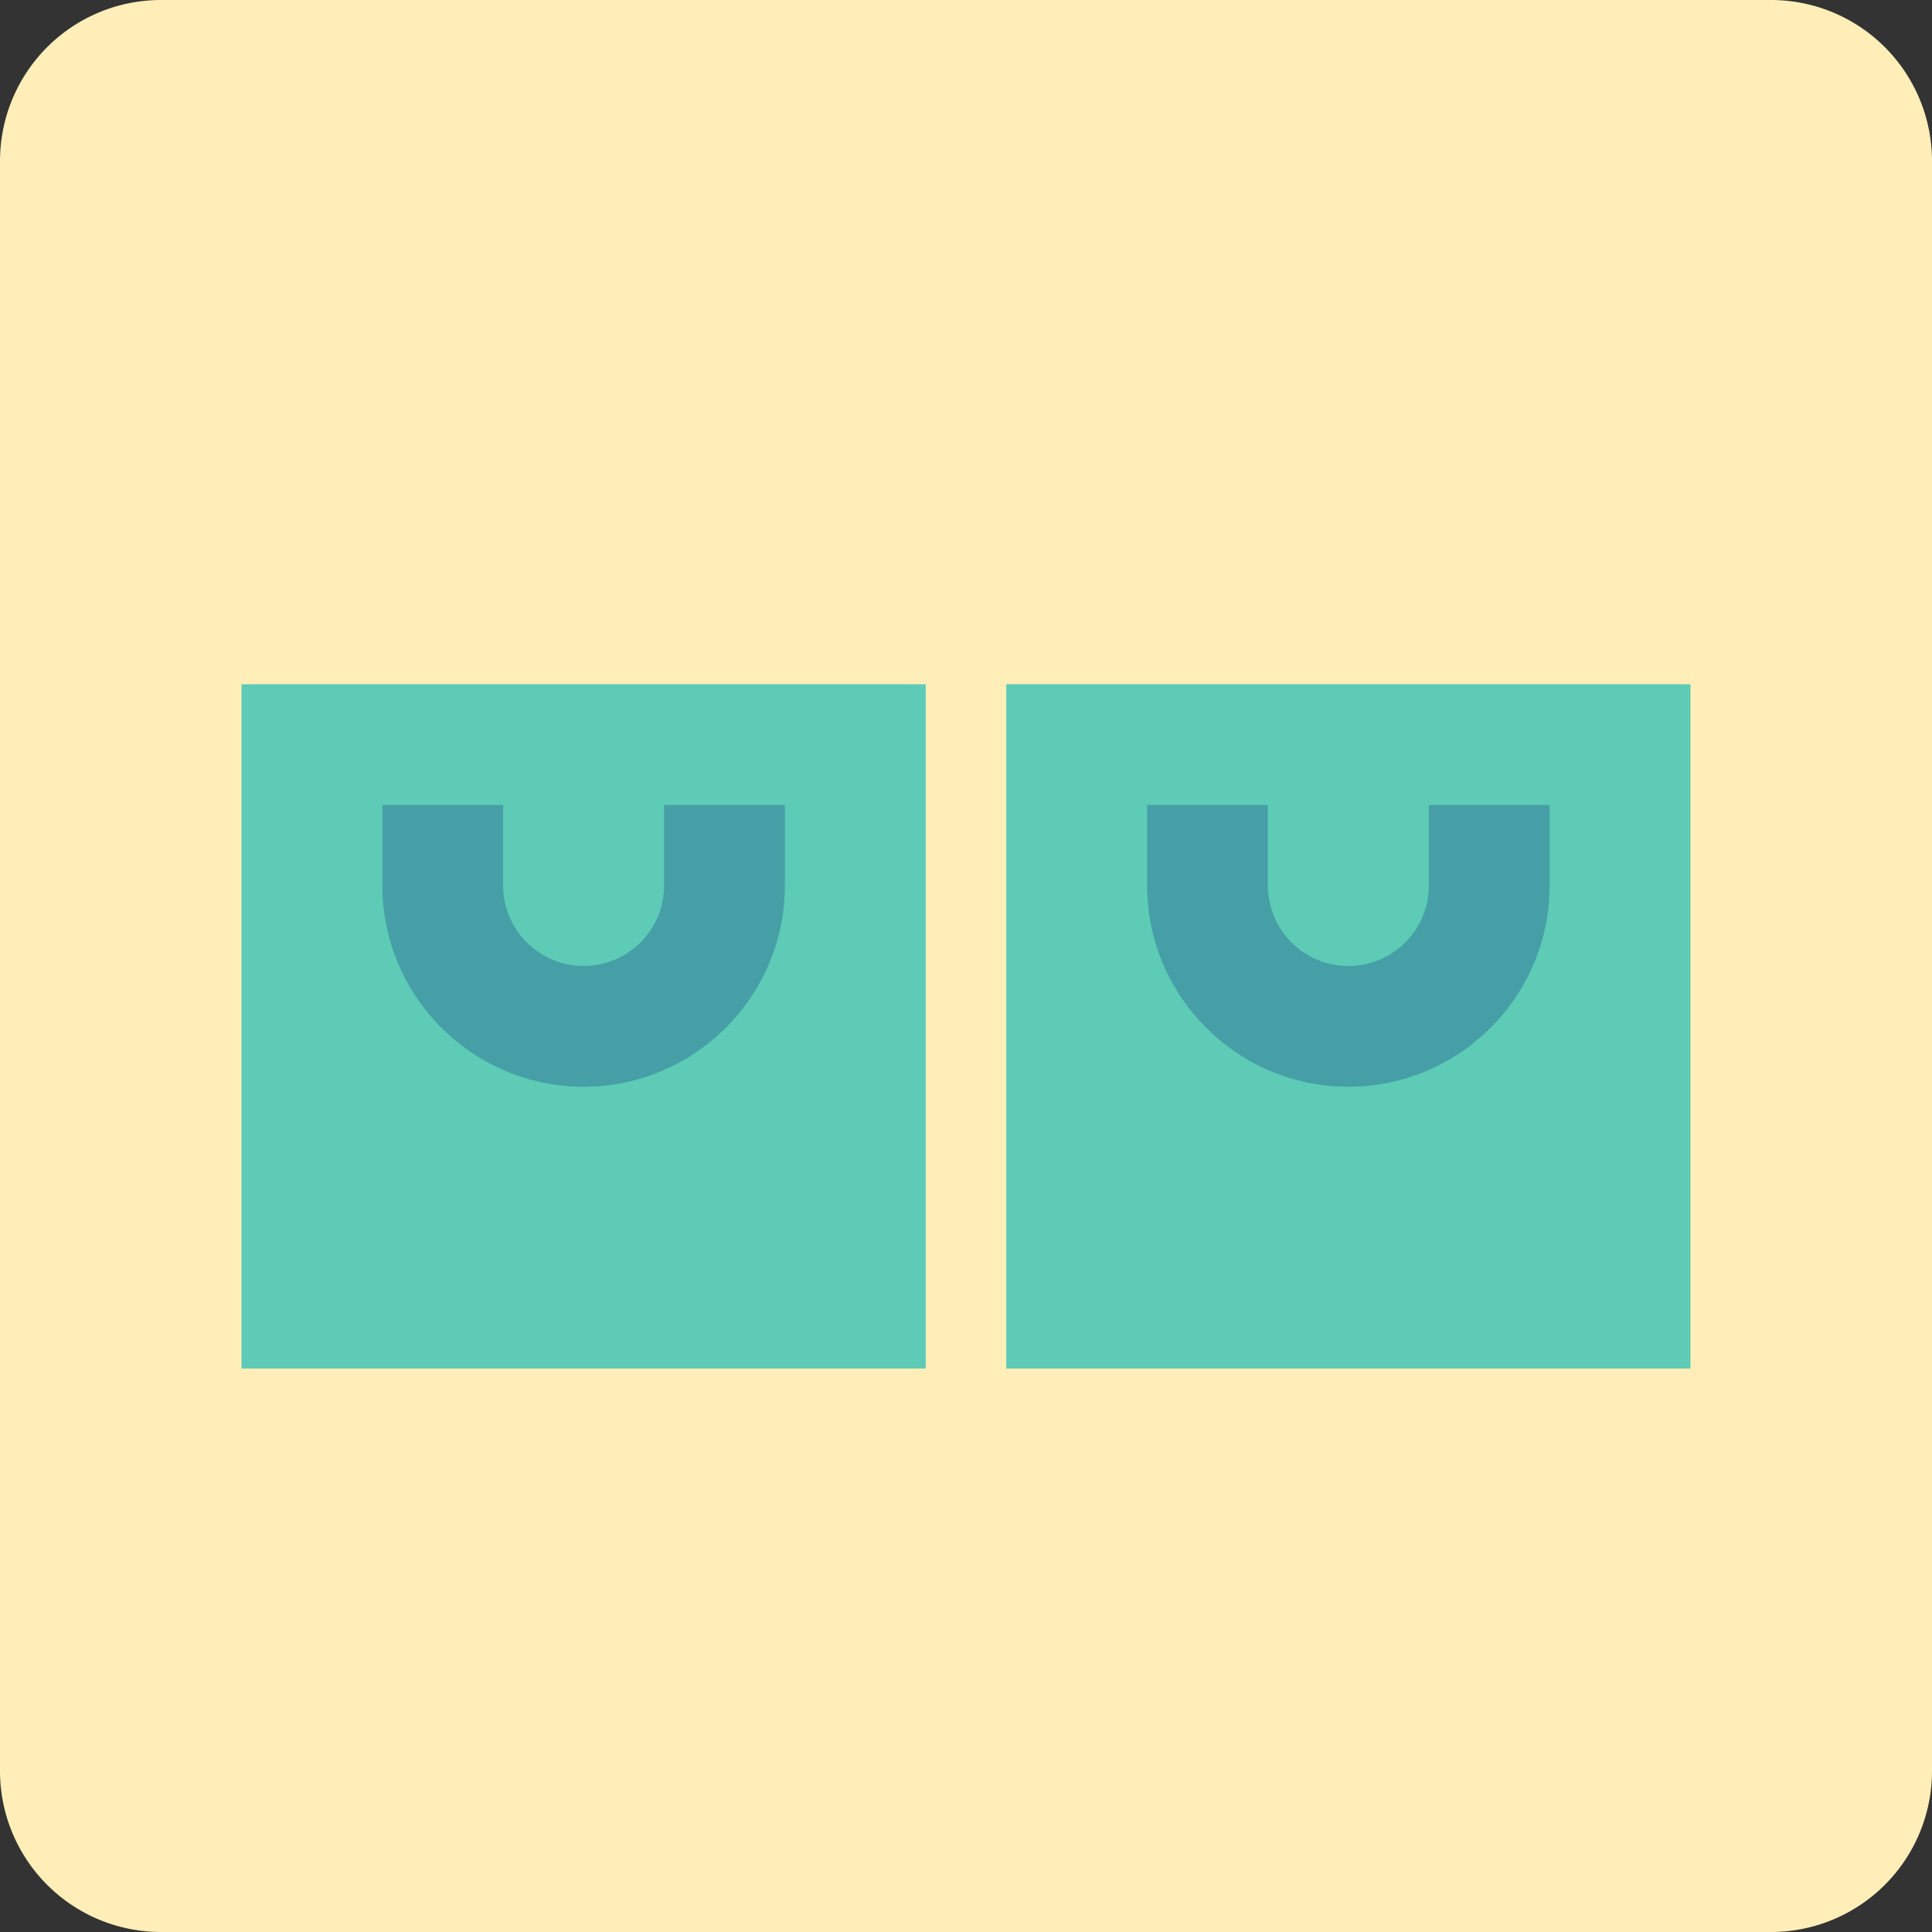 <svg xmlns="http://www.w3.org/2000/svg" xmlns:xlink="http://www.w3.org/1999/xlink" width="48" height="48" viewBox="0 0 48 48"><rect x="0" y="0" width="48" height="48" fill="#333333" stroke="none"/><defs><path id="ongba" d="M560 2399h-40a4 4 0 0 1-4-4v-40a4 4 0 0 1 4-4h40a4 4 0 0 1 4 4v40a4 4 0 0 1-4 4"/><path id="ongbb" d="M522 2385h17v-17h-17z"/><path id="ongbc" d="M530.5 2378c-2.757 0-5-2.243-5-5v-2h3v2c0 1.103.897 2 2 2s2-.897 2-2v-2h3v2c0 2.757-2.243 5-5 5"/><path id="ongbd" d="M541 2385h17v-17h-17z"/><path id="ongbe" d="M549.5 2378c-2.757 0-5-2.243-5-5v-2h3v2c0 1.103.897 2 2 2s2-.897 2-2v-2h3v2c0 2.757-2.243 5-5 5"/></defs><g><g transform="translate(-516 -2351)"><g><use fill="#ffeeb8" xlink:href="#ongba"/></g><g><use fill="#5dcbb6" xlink:href="#ongbb"/></g><g><use fill="#469fa6" xlink:href="#ongbc"/></g><g><use fill="#5dcbb6" xlink:href="#ongbd"/></g><g><use fill="#469fa6" xlink:href="#ongbe"/></g></g></g></svg>